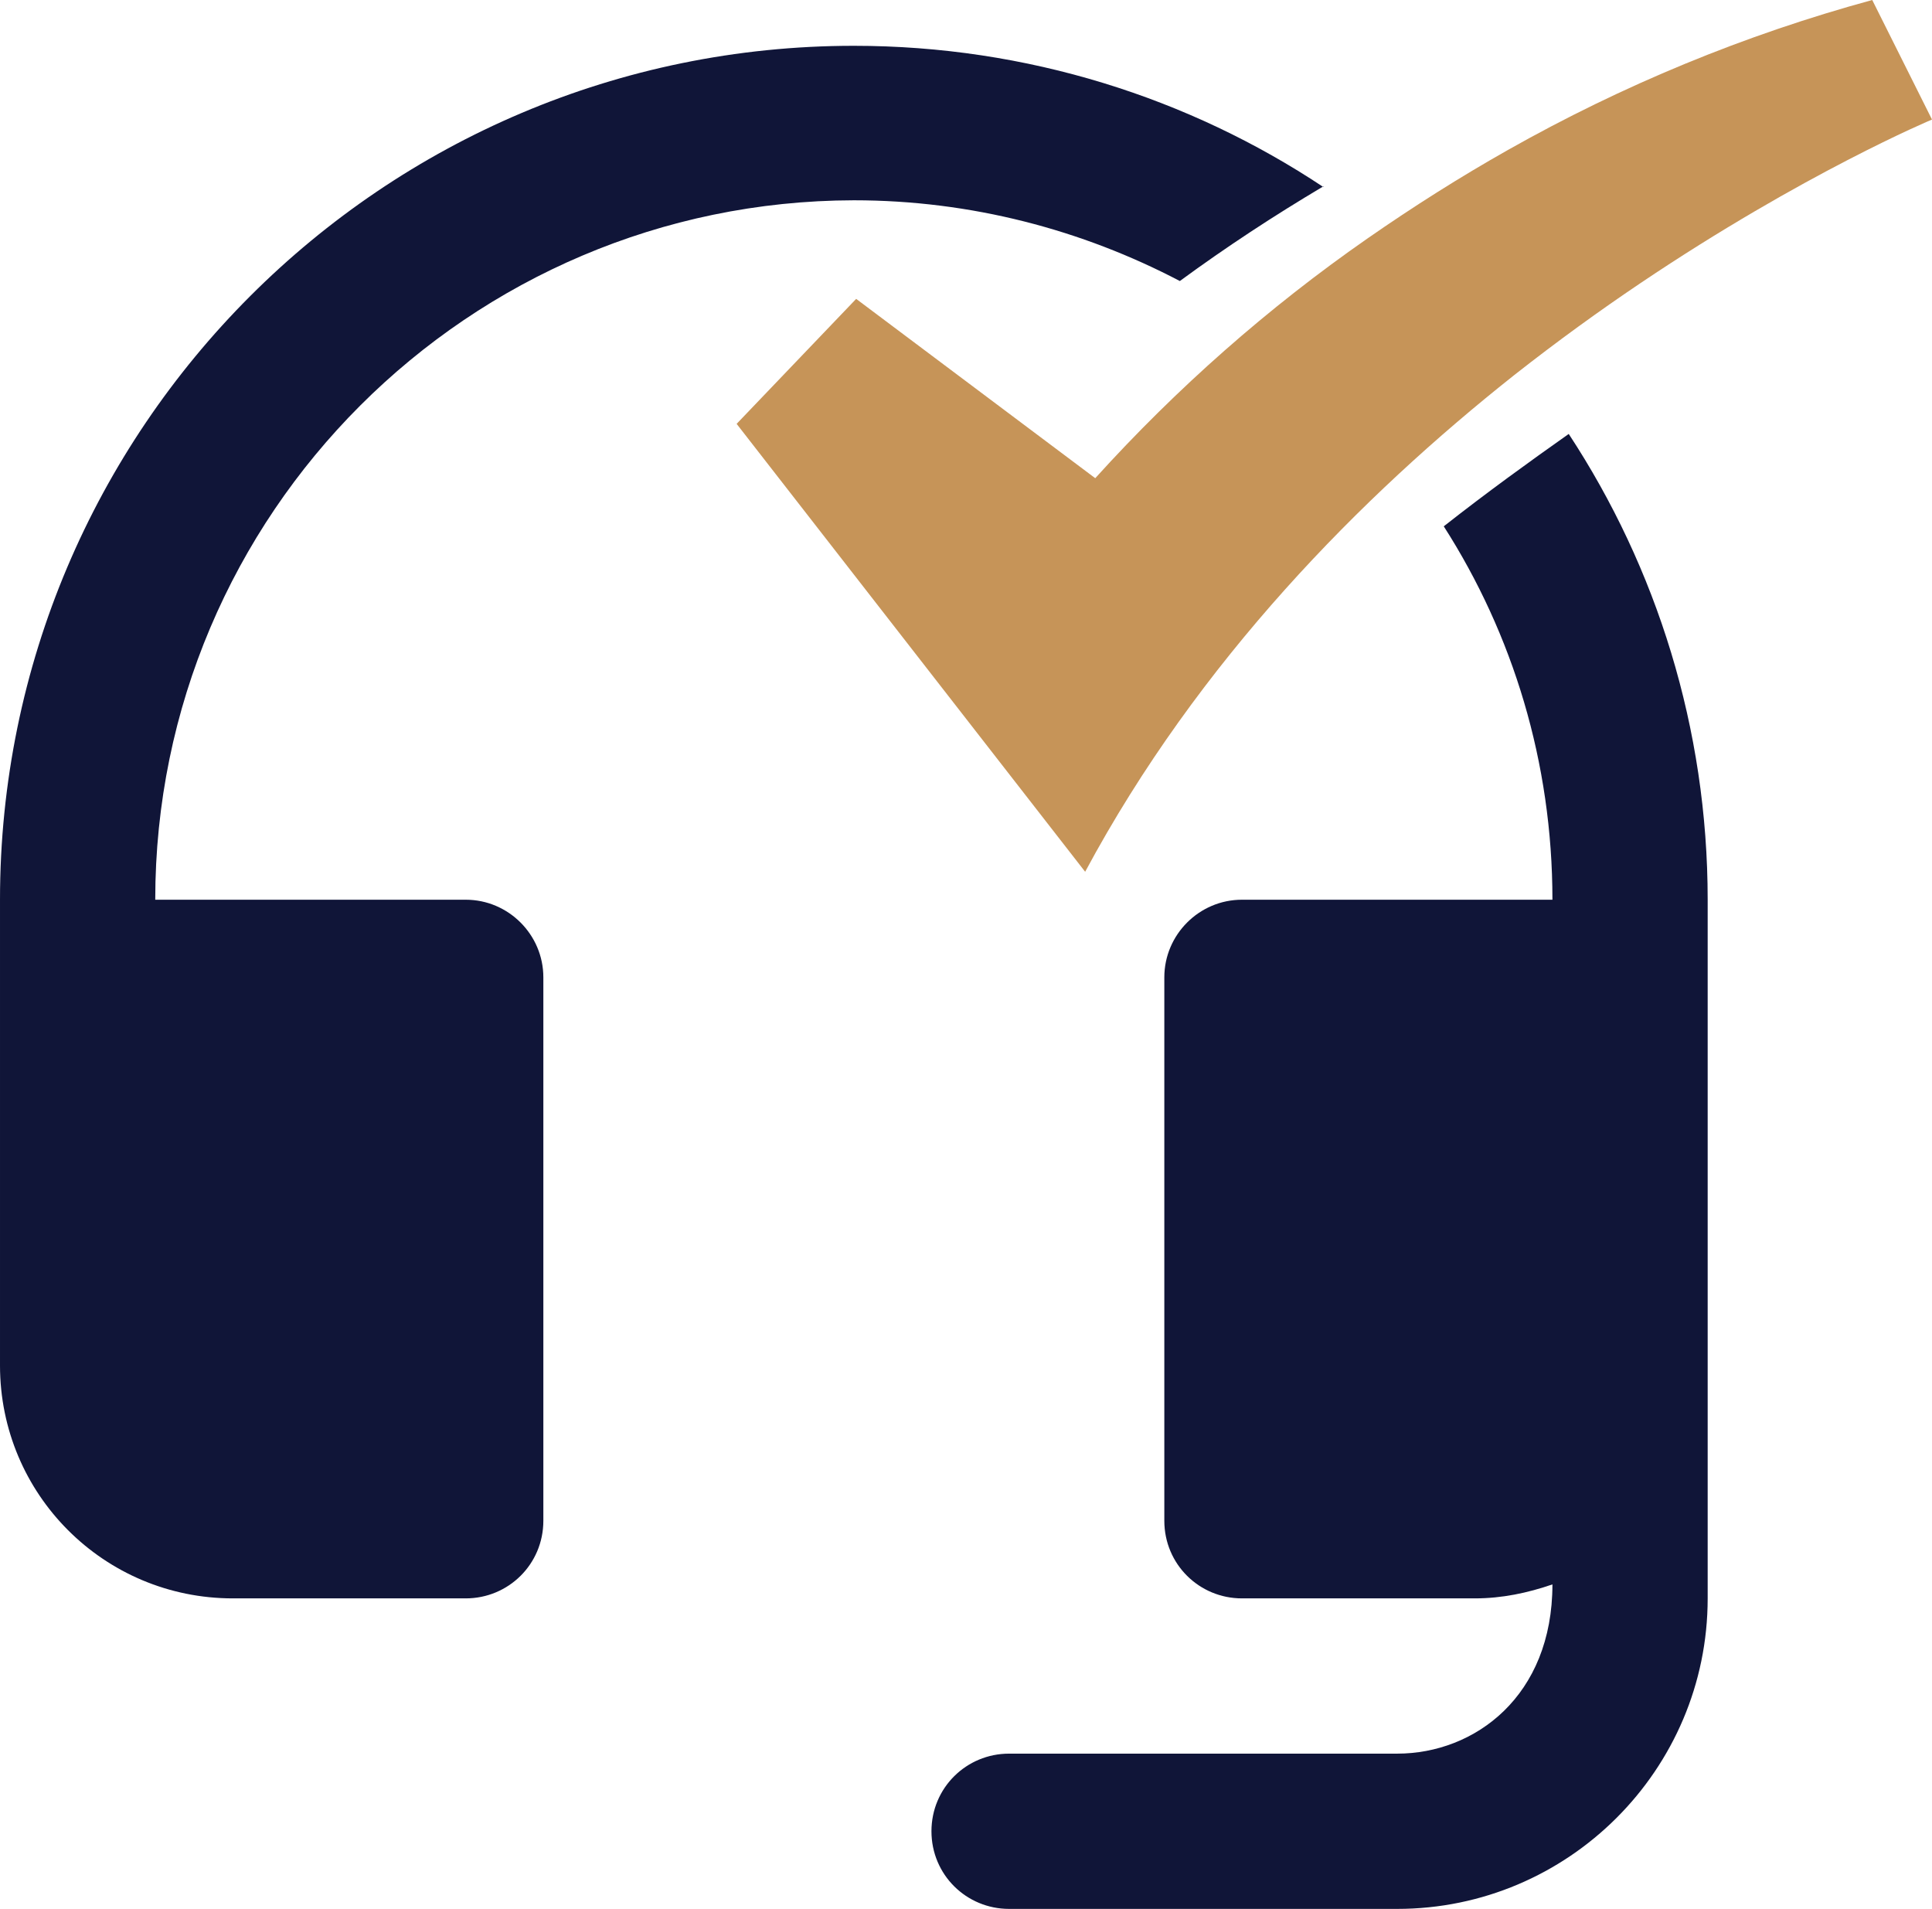 <?xml version="1.0" encoding="UTF-8"?><svg id="b" xmlns="http://www.w3.org/2000/svg" width="24.89" height="24.59" viewBox="0 0 24.89 24.59"><g id="c"><path d="M17.05,2.4c-.64.38-1.25.78-1.85,1.22-1.26-.66-2.69-1.04-4.2-1.04C6.04,2.59,2,6.62,2,11.59h4c.55,0,1,.45,1,1v7c0,.56-.45,1-1,1h-3c-1.66,0-3-1.34-3-3v-6C0,5.52,4.93.59,11,.59c2.23,0,4.32.67,6.05,1.82Z" fill="#101538" stroke-width="0"/><path d="M22,11.59v9c0,2.21-1.8,4-4,4h-5c-.55,0-1-.44-1-1s.45-1,1-1h5c1,0,2-.74,2-2.18-.32.11-.65.18-1,.18h-3c-.55,0-1-.44-1-1v-7c0-.55.45-1,1-1h4c0-1.77-.51-3.42-1.4-4.81.56-.44,1.1-.83,1.61-1.19,1.13,1.72,1.79,3.79,1.79,6Z" fill="#101538" stroke-width="0"/><path d="M24.89,1.54s-1.65.69-3.76,2.11c-.52.35-1.06.74-1.62,1.18-1.97,1.56-4.07,3.68-5.53,6.4l-4.49-5.77,1.54-1.61,3.08,2.31c1.05-1.16,2.23-2.2,3.51-3.09.59-.41,1.19-.79,1.81-1.14,1.47-.83,3.04-1.48,4.69-1.93l.77,1.54Z" fill="#c69458" stroke-width="0"/></g></svg>